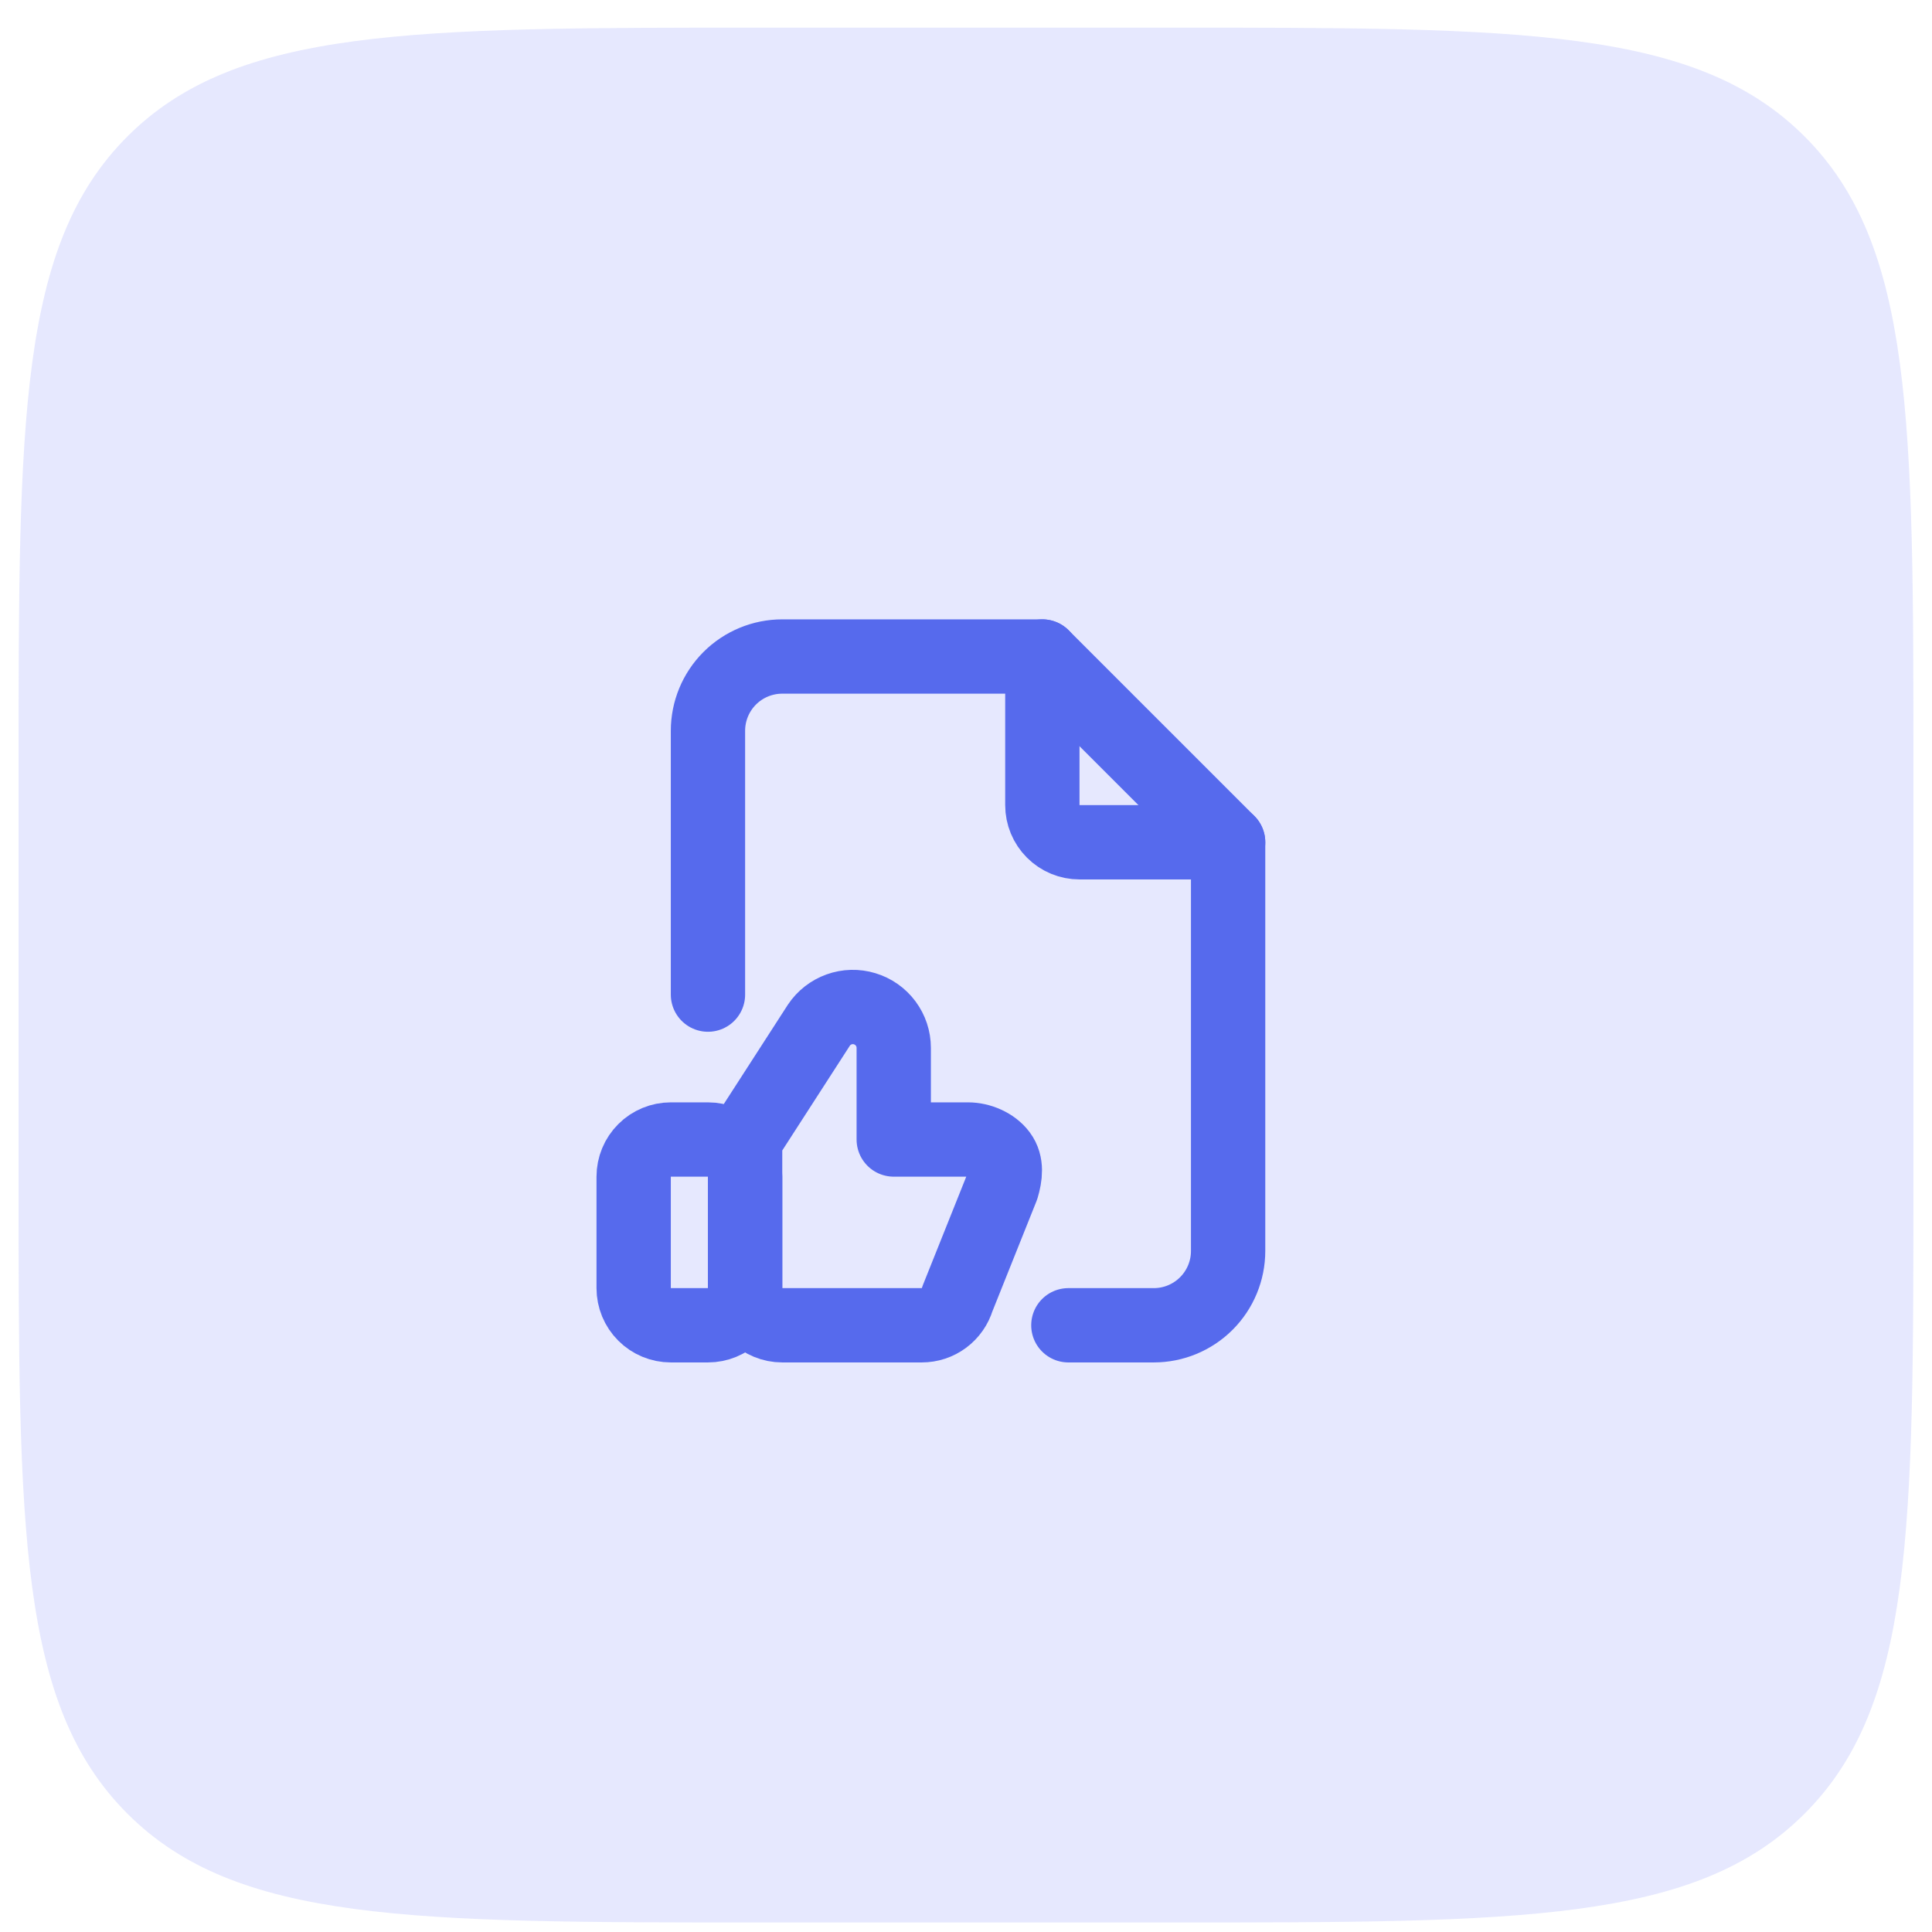 <svg width="52" height="52" viewBox="0 0 52 52" fill="none" xmlns="http://www.w3.org/2000/svg">
<path d="M0.5 20.744C0.5 11.316 0.5 6.602 3.429 3.673C6.358 0.744 11.072 0.744 20.5 0.744H31.5C40.928 0.744 45.642 0.744 48.571 3.673C51.5 6.602 51.5 11.316 51.5 20.744V31.744C51.5 41.172 51.5 45.886 48.571 48.815C45.642 51.744 40.928 51.744 31.5 51.744H20.5C11.072 51.744 6.358 51.744 3.429 48.815C0.5 45.886 0.5 41.172 0.5 31.744V20.744Z" fill="#DFE2FD" fill-opacity="0.8"/>
<g clip-path="url(#clip0_742_770)">
<path d="M17.055 31.67C17.055 31.405 17.16 31.15 17.348 30.963C17.535 30.775 17.79 30.67 18.055 30.67H19.055C19.32 30.67 19.574 30.775 19.762 30.963C19.949 31.15 20.055 31.405 20.055 31.67V34.67C20.055 34.935 19.949 35.19 19.762 35.377C19.574 35.565 19.32 35.67 19.055 35.67H18.055C17.79 35.67 17.535 35.565 17.348 35.377C17.16 35.19 17.055 34.935 17.055 34.67V31.67Z" stroke="#566AED" stroke-width="2" stroke-linecap="round" stroke-linejoin="round"/>
<path d="M20.055 34.67C20.055 34.935 20.16 35.19 20.348 35.377C20.535 35.565 20.79 35.67 21.055 35.67H24.811C25.026 35.67 25.235 35.601 25.408 35.472C25.58 35.344 25.707 35.163 25.769 34.957L26.969 31.957C27.059 31.654 27.102 31.327 26.913 31.073C26.725 30.819 26.371 30.67 26.055 30.67H24.055V28.203C24.055 27.967 23.979 27.737 23.838 27.548C23.697 27.358 23.499 27.219 23.273 27.151C23.047 27.082 22.806 27.088 22.584 27.168C22.361 27.248 22.171 27.397 22.04 27.593L20.055 30.67V34.67Z" stroke="#566AED" stroke-width="2" stroke-linecap="round" stroke-linejoin="round"/>
<path d="M28.055 17.67V21.67C28.055 21.935 28.16 22.189 28.348 22.377C28.535 22.565 28.79 22.67 29.055 22.67H33.055" stroke="#566AED" stroke-width="2" stroke-linecap="round" stroke-linejoin="round"/>
<path d="M19.055 26.77V19.67C19.055 19.14 19.265 18.631 19.64 18.256C20.015 17.881 20.524 17.67 21.055 17.67H28.055L33.055 22.67V33.67C33.055 34.2 32.844 34.709 32.469 35.084C32.094 35.459 31.585 35.67 31.055 35.67H28.755" stroke="#566AED" stroke-width="2" stroke-linecap="round" stroke-linejoin="round"/>
</g>
<defs>
<clipPath id="clip0_742_770">
<rect width="24" height="24" fill="white" transform="translate(14.055 14.67)"/>
</clipPath>
</defs>
</svg>
